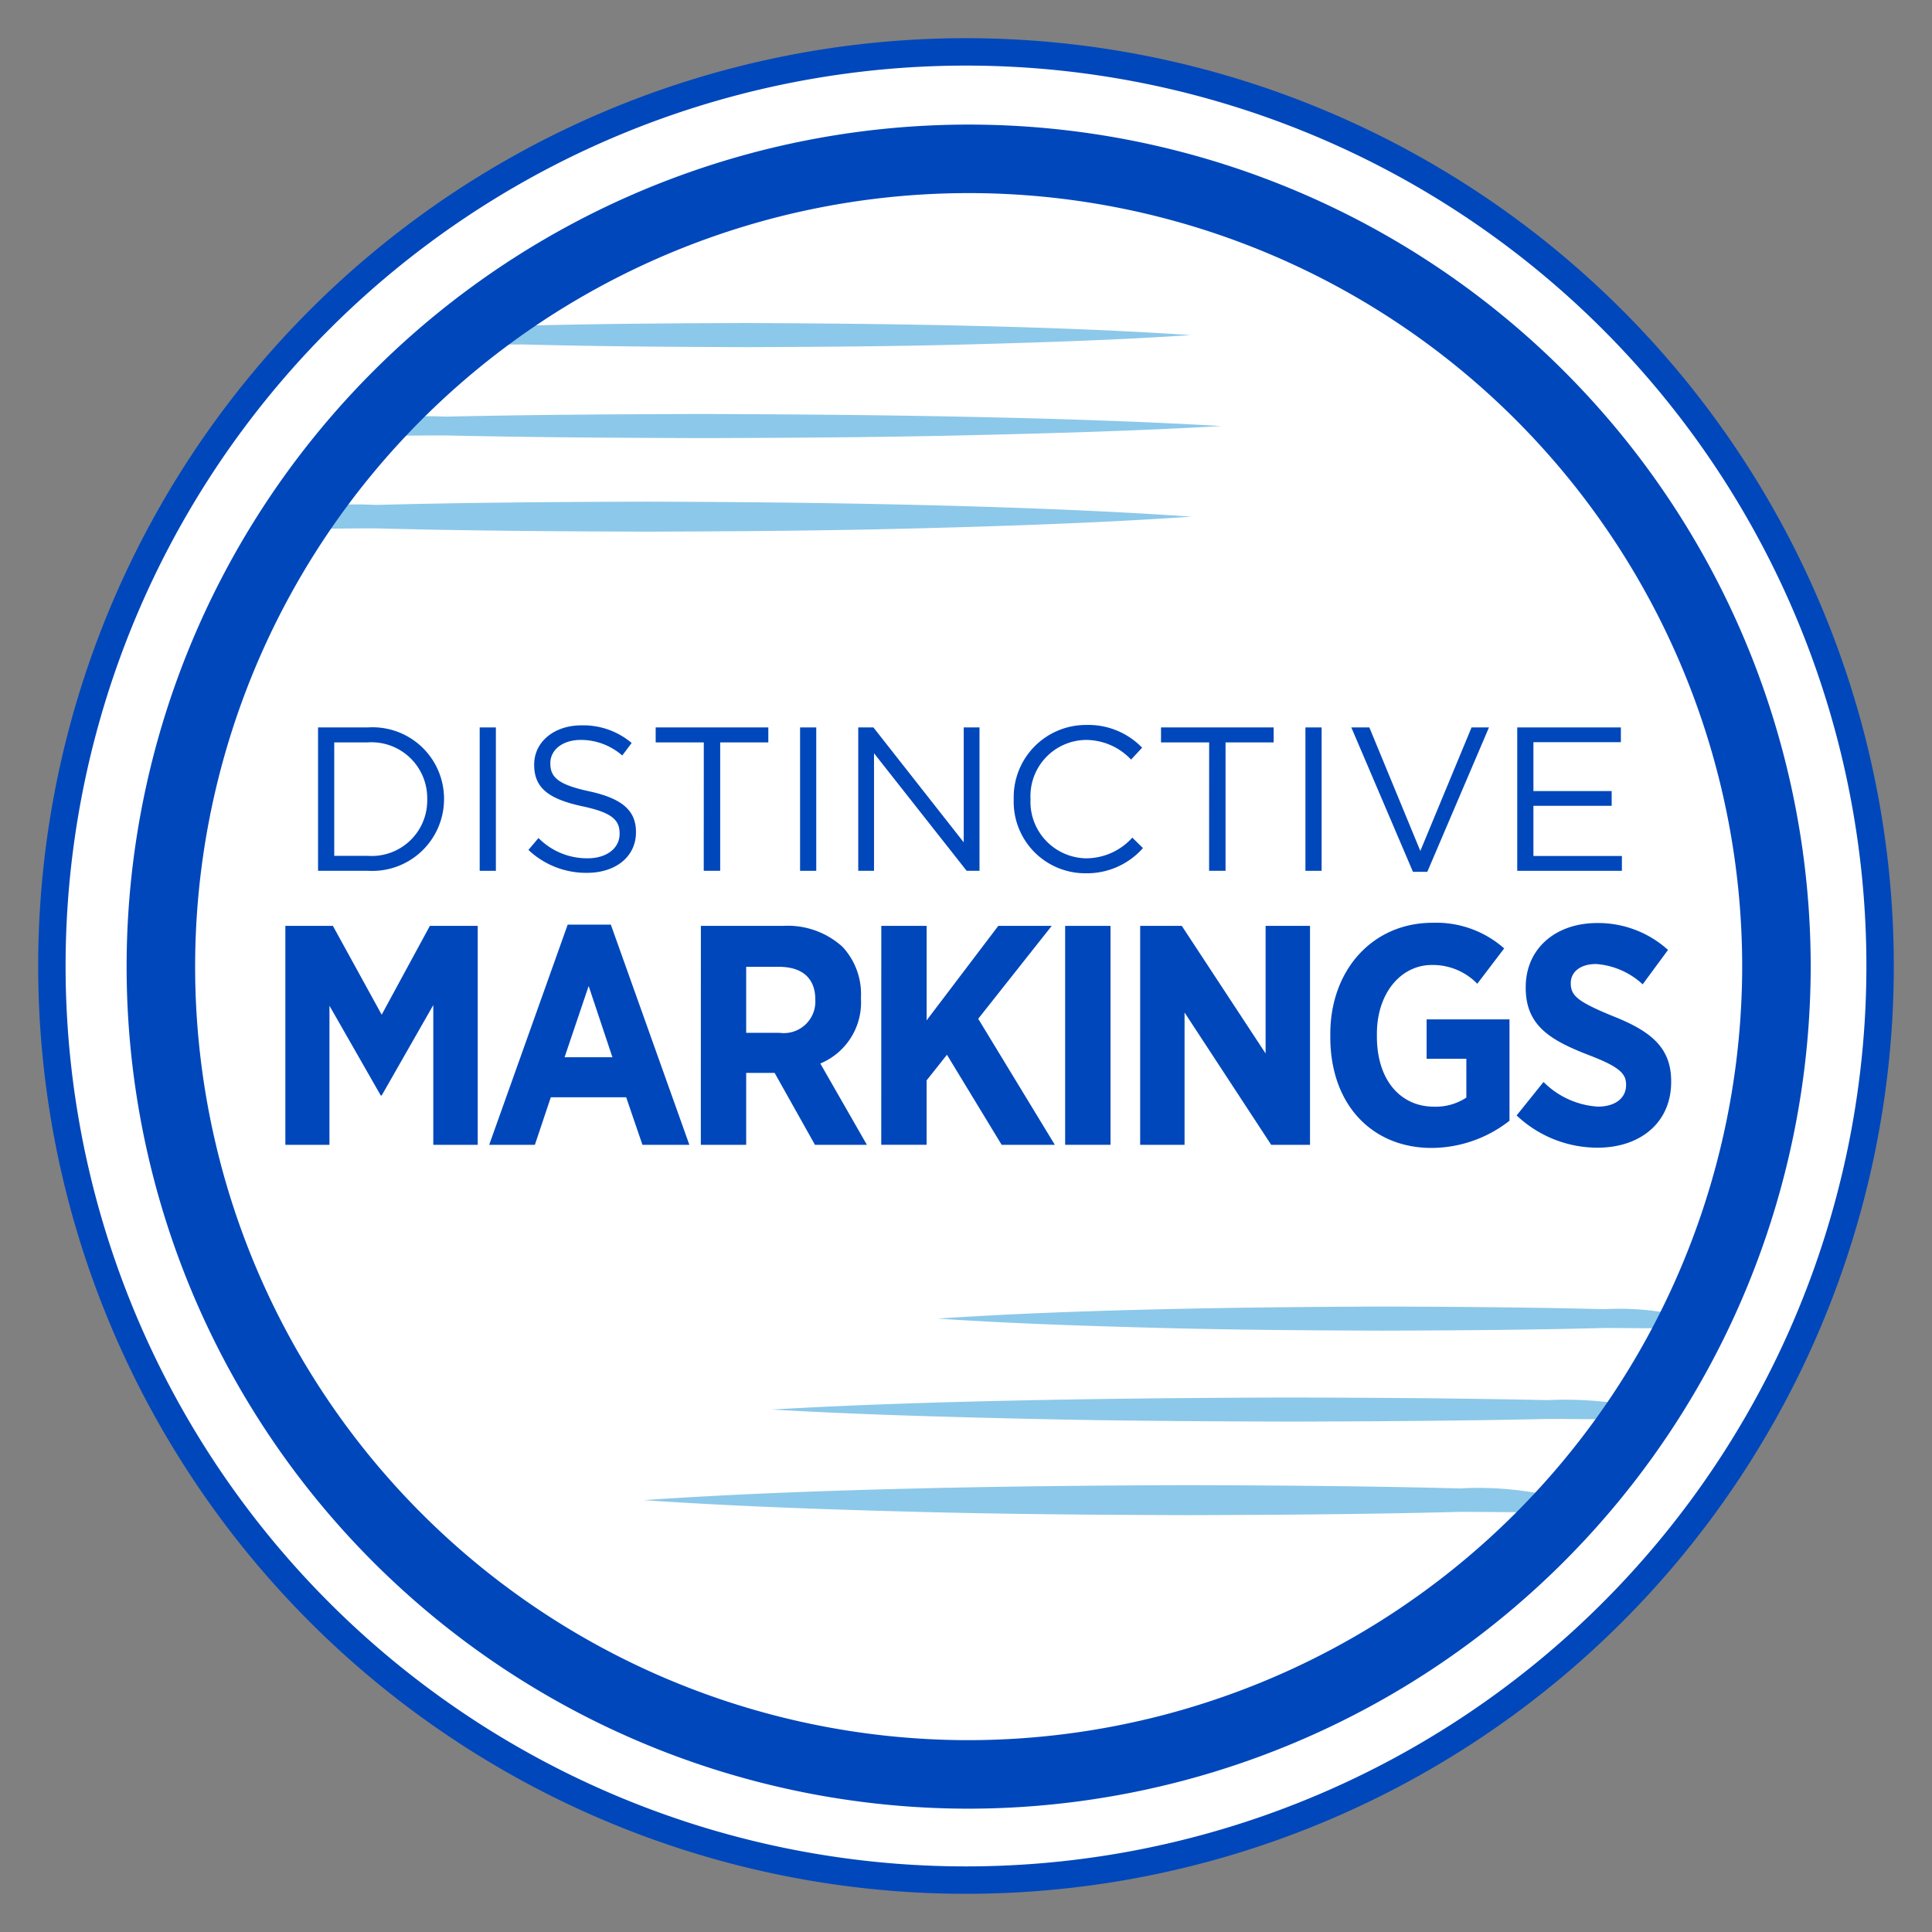 <svg id="Component_356_220" data-name="Component 356 – 220" xmlns="http://www.w3.org/2000/svg" xmlns:xlink="http://www.w3.org/1999/xlink" width="141" height="141" viewBox="0 0 141 141">
  <rect x="0" y="0" width="141" height="141" fill="#808080" stroke="none"/>
  <defs>
    <clipPath id="clip-path">
      <rect id="Rectangle_5308" data-name="Rectangle 5308" width="141" height="141" transform="translate(-3 -3)" fill="none"/>
    </clipPath>
  </defs>
  <g id="Group_10394" data-name="Group 10394" transform="translate(3 3)" clip-path="url(#clip-path)">
    <path id="Path_11841" data-name="Path 11841" d="M134.426,67.713A66.713,66.713,0,1,1,67.713,1a66.713,66.713,0,0,1,66.714,66.714" transform="translate(-0.213 -0.213)" fill="#fff"/>
    <path id="Path_11865" data-name="Path 11865" d="M66.713,0A66.713,66.713,0,1,1,0,66.713,66.713,66.713,0,0,1,66.713,0Z" transform="translate(0.702 0.872) rotate(-0.073)" fill="none" stroke="#0047bb" stroke-width="2"/>
    <path id="Path_11842" data-name="Path 11842" d="M129.015,69.873a58.953,58.953,0,1,0-58.951,58.953,59.021,59.021,0,0,0,58.951-58.953" transform="translate(-2.368 -2.327)" fill="#fff"/>
    <path id="Path_11844" data-name="Path 11844" d="M25.687,63.656h3.632a5.216,5.216,0,0,1,5.562,5.2v.03a5.239,5.239,0,0,1-5.562,5.232H25.687Zm1.181,1.091v8.281h2.451a4.05,4.05,0,0,0,4.335-4.111v-.03a4.072,4.072,0,0,0-4.335-4.14Z" transform="translate(-5.475 -13.567)" fill="#0047bb"/>
    <rect id="Rectangle_5304" data-name="Rectangle 5304" width="1.181" height="10.464" transform="translate(32.008 50.089)" fill="#0047bb"/>
    <path id="Path_11845" data-name="Path 11845" d="M45.2,72.555l.733-.868a4.98,4.98,0,0,0,3.587,1.48c1.406,0,2.333-.748,2.333-1.778v-.031c0-.971-.523-1.524-2.722-1.988-2.406-.523-3.512-1.3-3.512-3.02v-.029c0-1.645,1.45-2.856,3.438-2.856a5.458,5.458,0,0,1,3.677,1.286l-.687.912a4.6,4.6,0,0,0-3.02-1.136c-1.36,0-2.228.748-2.228,1.689v.03c0,.987.539,1.54,2.841,2.033,2.331.508,3.408,1.36,3.408,2.96v.03c0,1.794-1.5,2.959-3.573,2.959A6.121,6.121,0,0,1,45.2,72.555" transform="translate(-9.634 -13.527)" fill="#0047bb"/>
    <path id="Path_11846" data-name="Path 11846" d="M60.512,64.747H57V63.656h8.221v1.091H61.708V74.12h-1.2Z" transform="translate(-12.148 -13.567)" fill="#0047bb"/>
    <rect id="Rectangle_5305" data-name="Rectangle 5305" width="1.181" height="10.464" transform="translate(55.39 50.089)" fill="#0047bb"/>
    <path id="Path_11847" data-name="Path 11847" d="M75.789,63.656h1.106l6.592,8.386V63.656h1.151V74.12H83.7L76.94,65.54v8.58H75.789Z" transform="translate(-16.153 -13.567)" fill="#0047bb"/>
    <path id="Path_11848" data-name="Path 11848" d="M90.21,68.869v-.03A5.271,5.271,0,0,1,95.5,63.428a5.447,5.447,0,0,1,4.081,1.659l-.807.868a4.542,4.542,0,0,0-3.288-1.435,4.1,4.1,0,0,0-4.051,4.29v.03a4.128,4.128,0,0,0,4.051,4.32,4.541,4.541,0,0,0,3.378-1.51l.777.762a5.448,5.448,0,0,1-4.185,1.839,5.219,5.219,0,0,1-5.247-5.381" transform="translate(-19.227 -13.519)" fill="#0047bb"/>
    <path id="Path_11849" data-name="Path 11849" d="M107.384,64.747H103.87V63.656h8.221v1.091H108.58V74.12h-1.2Z" transform="translate(-22.138 -13.567)" fill="#0047bb"/>
    <rect id="Rectangle_5306" data-name="Rectangle 5306" width="1.181" height="10.464" transform="translate(92.272 50.089)" fill="#0047bb"/>
    <path id="Path_11850" data-name="Path 11850" d="M121.522,63.656h1.316l3.721,9.014,3.738-9.014h1.271l-4.5,10.538h-1.047Z" transform="translate(-25.901 -13.567)" fill="#0047bb"/>
    <path id="Path_11851" data-name="Path 11851" d="M136.911,63.656h7.563v1.076h-6.382V68.3h5.71v1.076h-5.71v3.663h6.457V74.12h-7.638Z" transform="translate(-29.181 -13.567)" fill="#0047bb"/>
    <path id="Path_11852" data-name="Path 11852" d="M22.654,82.063h3.469l3.561,6.482L33.2,82.063h3.493V98.041H33.45v-10.2l-3.766,6.6h-.068l-3.744-6.551V98.041H22.654Z" transform="translate(-4.828 -17.491)" fill="#0047bb"/>
    <path id="Path_11853" data-name="Path 11853" d="M47.289,81.947h3.149l5.73,16.069H52.744l-1.187-3.469h-5.5l-1.163,3.469H41.56Zm3.264,9.678-1.734-5.2-1.758,5.2Z" transform="translate(-8.858 -17.466)" fill="#0047bb"/>
    <path id="Path_11854" data-name="Path 11854" d="M61.194,82.063h6a5.941,5.941,0,0,1,4.337,1.529,5.061,5.061,0,0,1,1.346,3.7v.09a4.821,4.821,0,0,1-2.967,4.725l3.4,5.935h-3.79l-2.944-5.25H64.5v5.25h-3.31Zm5.752,7.806a2.3,2.3,0,0,0,2.6-2.4V87.45c0-1.6-.982-2.4-2.671-2.4H64.5v4.816Z" transform="translate(-13.043 -17.491)" fill="#0047bb"/>
    <path id="Path_11855" data-name="Path 11855" d="M77.927,82.063h3.31v6.893l5.227-6.893h3.9L85,88.842l5.592,9.2h-3.88l-3.994-6.573-1.484,1.871v4.7h-3.31Z" transform="translate(-16.609 -17.491)" fill="#0047bb"/>
    <rect id="Rectangle_5307" data-name="Rectangle 5307" width="3.31" height="15.977" transform="translate(74.736 64.572)" fill="#0047bb"/>
    <path id="Path_11856" data-name="Path 11856" d="M101.939,82.063h3.036l6.117,9.312V82.063h3.241V98.041H111.5l-6.322-9.655v9.655h-3.241Z" transform="translate(-21.727 -17.491)" fill="#0047bb"/>
    <path id="Path_11857" data-name="Path 11857" d="M119.572,90.1V89.9c0-4.725,3.127-8.125,7.463-8.125a7.486,7.486,0,0,1,5.227,1.871L130.3,86.224a4.532,4.532,0,0,0-3.309-1.37c-2.283,0-4.018,2.078-4.018,5.023v.182c0,3.287,1.8,5.136,4.155,5.136a4.052,4.052,0,0,0,2.373-.662V91.7h-2.9V88.826h6.049v7.395a9.267,9.267,0,0,1-5.684,1.986c-4.291,0-7.394-3.1-7.394-8.1" transform="translate(-25.485 -17.429)" fill="#0047bb"/>
    <path id="Path_11858" data-name="Path 11858" d="M136.855,95.84l1.963-2.442a6.128,6.128,0,0,0,3.971,1.8c1.279,0,2.054-.64,2.054-1.575V93.6c0-.8-.456-1.3-2.738-2.169-2.83-1.095-4.587-2.168-4.587-4.907v-.046c0-2.785,2.145-4.679,5.226-4.679a7.6,7.6,0,0,1,5.159,1.963l-1.849,2.511a5.589,5.589,0,0,0-3.4-1.483c-1.141,0-1.848.57-1.848,1.392v.023c0,.914.548,1.347,3.036,2.373,2.784,1.1,4.291,2.283,4.291,4.771V93.4c0,2.967-2.26,4.794-5.364,4.794a8.58,8.58,0,0,1-5.912-2.351" transform="translate(-29.169 -17.435)" fill="#0047bb"/>
    <path id="Path_11859" data-name="Path 11859" d="M83.061,118.255c5.414-.364,10.827-.555,16.242-.684s10.827-.178,16.241-.2c5.414.015,10.828.053,16.242.193a20.2,20.2,0,0,1,6.452.686c-2.238.879-1.544.686-6.452.686-5.414.14-10.827.178-16.242.193-5.414-.017-10.827-.055-16.241-.2s-10.828-.319-16.242-.684" transform="translate(-17.703 -25.017)" fill="#8cc8e9"/>
    <path id="Path_11860" data-name="Path 11860" d="M67.651,126.691c6.3-.365,12.6-.556,18.9-.684s12.6-.179,18.9-.2c6.3.015,12.6.053,18.9.192a27.175,27.175,0,0,1,7.508.687c-2.6.879-1.8.686-7.508.686-6.3.14-12.6.178-18.9.193-6.3-.017-12.6-.055-18.9-.2s-12.6-.319-18.9-.684" transform="translate(-14.419 -26.815)" fill="#8cc8e9"/>
    <path id="Path_11861" data-name="Path 11861" d="M55.881,135.03c6.619-.453,13.238-.69,19.857-.851s13.238-.222,19.857-.243c6.619.019,13.238.065,19.857.239a24.284,24.284,0,0,1,7.888.855c-2.737,1.094-1.888.855-7.888.855-6.618.174-13.237.22-19.857.239-6.619-.021-13.238-.068-19.857-.243s-13.238-.4-19.857-.851" transform="translate(-11.91 -28.547)" fill="#8cc8e9"/>
    <path id="Path_11862" data-name="Path 11862" d="M91.767,27.035c-5.414-.364-10.827-.555-16.242-.684s-10.827-.178-16.241-.2c-5.414.015-10.828.053-16.242.193a20.2,20.2,0,0,0-6.451.686c2.238.879,1.544.686,6.451.686,5.414.14,10.827.178,16.242.193,5.414-.017,10.827-.055,16.241-.2s10.828-.319,16.242-.684" transform="translate(-7.799 -5.575)" fill="#8cc8e9"/>
    <path id="Path_11863" data-name="Path 11863" d="M92.193,35.471c-6.3-.364-12.6-.555-18.9-.684s-12.6-.178-18.9-.2c-6.3.015-12.6.053-18.9.193a27.181,27.181,0,0,0-7.508.686c2.6.879,1.8.686,7.508.686,6.3.14,12.6.178,18.9.193,6.3-.017,12.6-.055,18.9-.2s12.6-.319,18.9-.684" transform="translate(-5.963 -7.373)" fill="#8cc8e9"/>
    <path id="Path_11864" data-name="Path 11864" d="M88.439,43.81c-6.619-.453-13.238-.69-19.857-.851s-13.238-.222-19.857-.243c-6.619.019-13.238.065-19.857.239a24.284,24.284,0,0,0-7.888.855c2.737,1.094,1.888.855,7.888.855,6.618.174,13.237.22,19.857.239,6.619-.021,13.238-.068,19.857-.243s13.238-.4,19.857-.851" transform="translate(-4.472 -9.104)" fill="#8cc8e9"/>
    <path id="Path_11843" data-name="Path 11843" d="M129.015,69.873a58.953,58.953,0,1,0-58.951,58.953A59.021,59.021,0,0,0,129.015,69.873Z" transform="translate(-2.368 -2.327)" fill="none" stroke="#0047bb" stroke-miterlimit="10" stroke-width="5"/>
  </g>
</svg>
